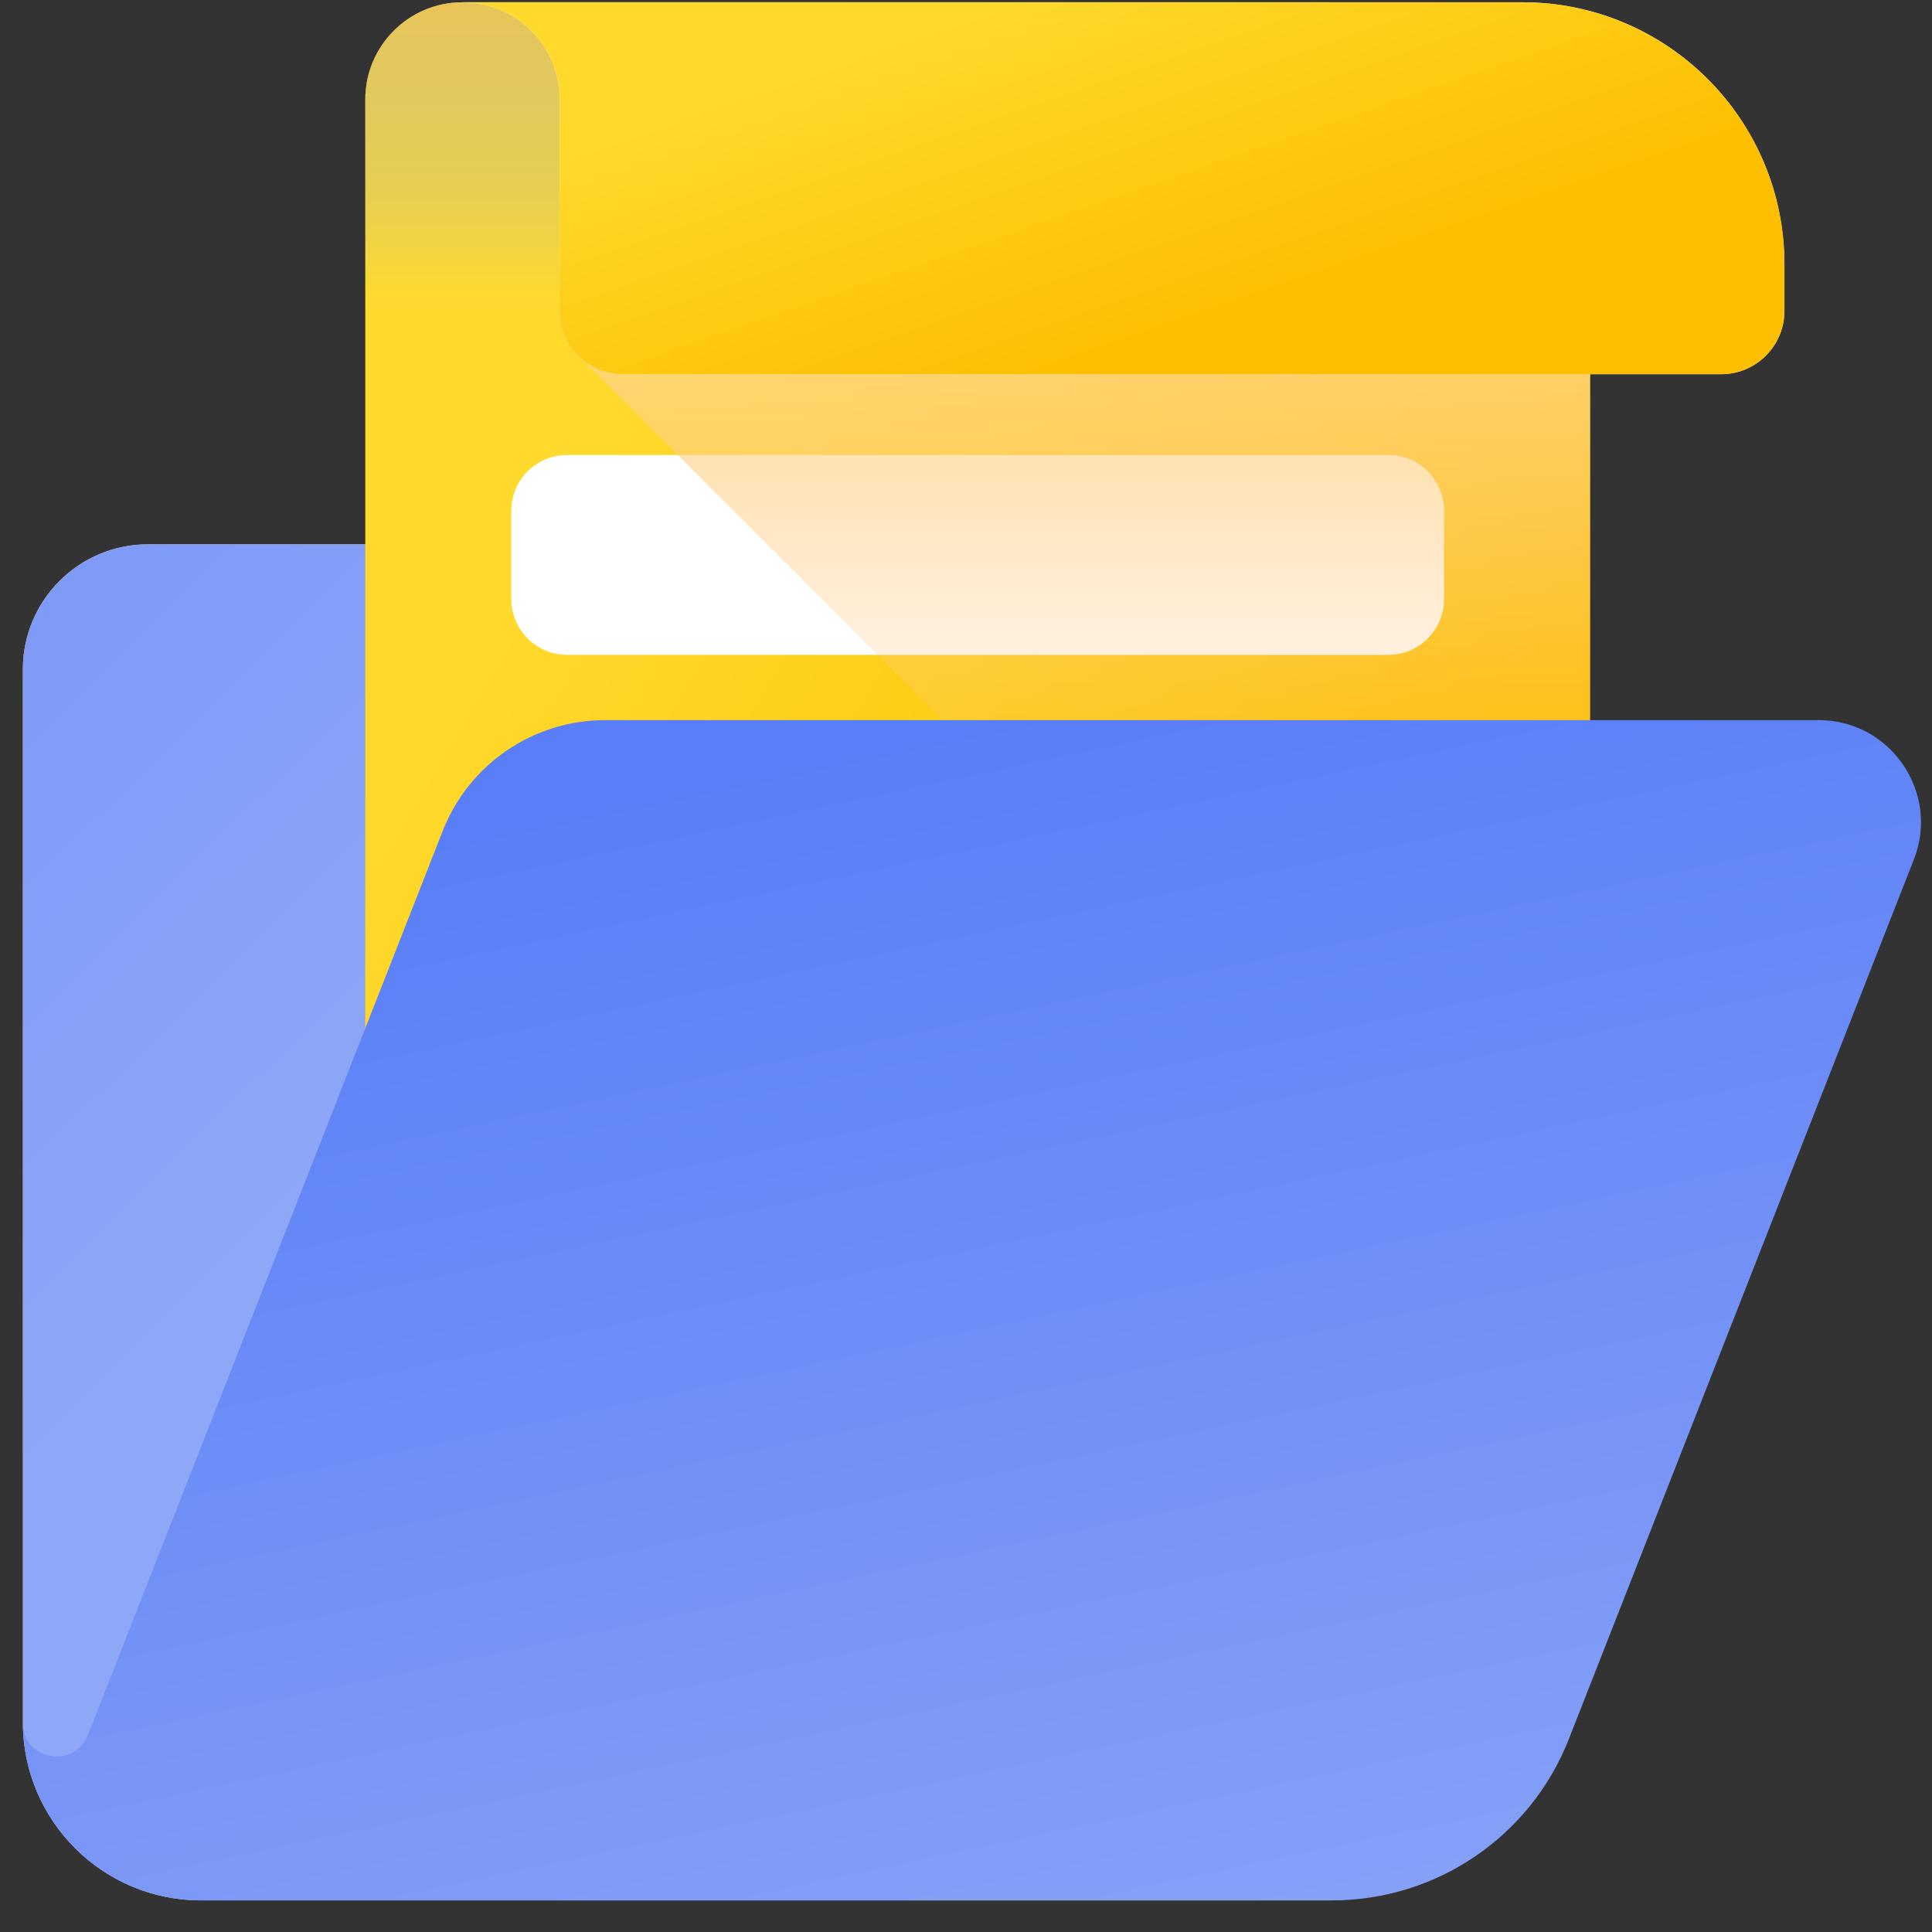 <svg width="57" height="57" viewBox="0 0 57 57" fill="none" xmlns="http://www.w3.org/2000/svg">
<rect x="0" y="0" width="57" height="57" fill="#333333" stroke="none"/>
<g clip-path="url(#clip0)">
<path d="M17.337 19.75C17.337 17.712 15.685 16.059 13.646 16.059H4.364C2.326 16.059 0.674 17.712 0.674 19.75V50.809C0.674 53.713 3.028 56.067 5.931 56.067H39.152C42.056 56.067 44.41 53.713 44.41 50.809V26.613C44.41 23.709 42.056 21.356 39.152 21.356H18.943C18.056 21.356 17.337 20.637 17.337 19.75Z" fill="url(#paint0_linear)"/>
<path d="M17.337 19.75C17.337 17.712 15.685 16.059 13.646 16.059H4.364C2.326 16.059 0.674 17.712 0.674 19.75V50.809C0.674 53.713 3.028 56.067 5.931 56.067H39.152C42.056 56.067 44.41 53.713 44.41 50.809V26.613C44.41 23.709 42.056 21.356 39.152 21.356H18.943C18.056 21.356 17.337 20.637 17.337 19.75Z" fill="url(#paint1_linear)"/>
<path d="M39.182 0.067H13.644C12.061 0.067 10.777 1.35 10.777 2.933V48.116C10.777 49.147 11.614 49.983 12.645 49.983H45.045C46.077 49.983 46.913 49.147 46.913 48.116V7.798C46.913 3.528 43.452 0.067 39.182 0.067V0.067Z" fill="url(#paint2_linear)"/>
<path d="M40.959 13.424H16.729C15.822 13.424 15.086 14.16 15.086 15.068V17.676C15.086 18.584 15.822 19.32 16.729 19.32H40.959C41.867 19.32 42.603 18.584 42.603 17.676V15.068C42.603 14.16 41.867 13.424 40.959 13.424Z" fill="white"/>
<path d="M10.777 13.386V2.933C10.777 1.35 12.061 0.067 13.644 0.067H39.182C43.452 0.067 46.913 3.528 46.913 7.798V13.386H10.777Z" fill="url(#paint3_linear)"/>
<path d="M46.912 10.462H17.035L30.614 24.041H46.912V10.462Z" fill="url(#paint4_linear)"/>
<path d="M16.511 9.172V2.933C16.511 1.35 15.228 0.067 13.645 0.067H44.916C49.185 0.067 52.646 3.528 52.646 7.798V9.172C52.646 10.204 51.81 11.04 50.779 11.04H18.378C17.347 11.04 16.511 10.204 16.511 9.172Z" fill="url(#paint5_linear)"/>
<path d="M16.511 9.172V2.933C16.511 1.35 15.228 0.067 13.645 0.067H44.916C49.185 0.067 52.646 3.528 52.646 7.798V9.172C52.646 10.204 51.81 11.04 50.779 11.04H18.378C17.347 11.04 16.511 10.204 16.511 9.172Z" fill="url(#paint6_linear)"/>
<path d="M56.462 25.367L46.284 51.313C45.155 54.182 42.385 56.067 39.303 56.067H5.932C3.047 56.067 0.705 53.744 0.676 50.867C0.704 51.936 2.201 52.193 2.596 51.188L13.065 24.506C13.839 22.539 15.739 21.246 17.851 21.246H53.656C55.783 21.246 57.241 23.388 56.462 25.367Z" fill="url(#paint7_linear)"/>
</g>
<defs>
<linearGradient id="paint0_linear" x1="22.542" y1="3.457" x2="22.542" y2="40.907" gradientUnits="userSpaceOnUse">
<stop stop-color="#F7E07D"/>
<stop offset="1" stop-color="#E69642"/>
</linearGradient>
<linearGradient id="paint1_linear" x1="-36.828" y1="-3.627" x2="5.232" y2="39.252" gradientUnits="userSpaceOnUse">
<stop stop-color="#597EF7"/>
<stop offset="1" stop-color="#8EA7F7"/>
</linearGradient>
<linearGradient id="paint2_linear" x1="19.293" y1="8.852" x2="43.039" y2="22.877" gradientUnits="userSpaceOnUse">
<stop stop-color="#FFDA2D"/>
<stop offset="1" stop-color="#FDBF00"/>
</linearGradient>
<linearGradient id="paint3_linear" x1="28.845" y1="8.851" x2="28.845" y2="-3.008" gradientUnits="userSpaceOnUse">
<stop stop-color="#8AAADC" stop-opacity="0"/>
<stop offset="1" stop-color="#FFC53D"/>
</linearGradient>
<linearGradient id="paint4_linear" x1="31.974" y1="24.078" x2="31.974" y2="7.433" gradientUnits="userSpaceOnUse">
<stop stop-color="#FFC999" stop-opacity="0"/>
<stop offset="1" stop-color="#FED77B"/>
</linearGradient>
<linearGradient id="paint5_linear" x1="33.145" y1="0.726" x2="33.145" y2="10.804" gradientUnits="userSpaceOnUse">
<stop stop-color="#EEF4FF"/>
<stop offset="1" stop-color="#CFE7FD"/>
</linearGradient>
<linearGradient id="paint6_linear" x1="22.836" y1="1.998" x2="26.51" y2="12.652" gradientUnits="userSpaceOnUse">
<stop stop-color="#FFDA2D"/>
<stop offset="1" stop-color="#FDBF00"/>
</linearGradient>
<linearGradient id="paint7_linear" x1="28.675" y1="21.246" x2="37.72" y2="64.103" gradientUnits="userSpaceOnUse">
<stop stop-color="#597EF7"/>
<stop offset="1" stop-color="#8EA7F7"/>
</linearGradient>
<clipPath id="clip0">
<rect width="56" height="56" fill="white" transform="translate(0.674 0.067)"/>
</clipPath>
</defs>
</svg>
